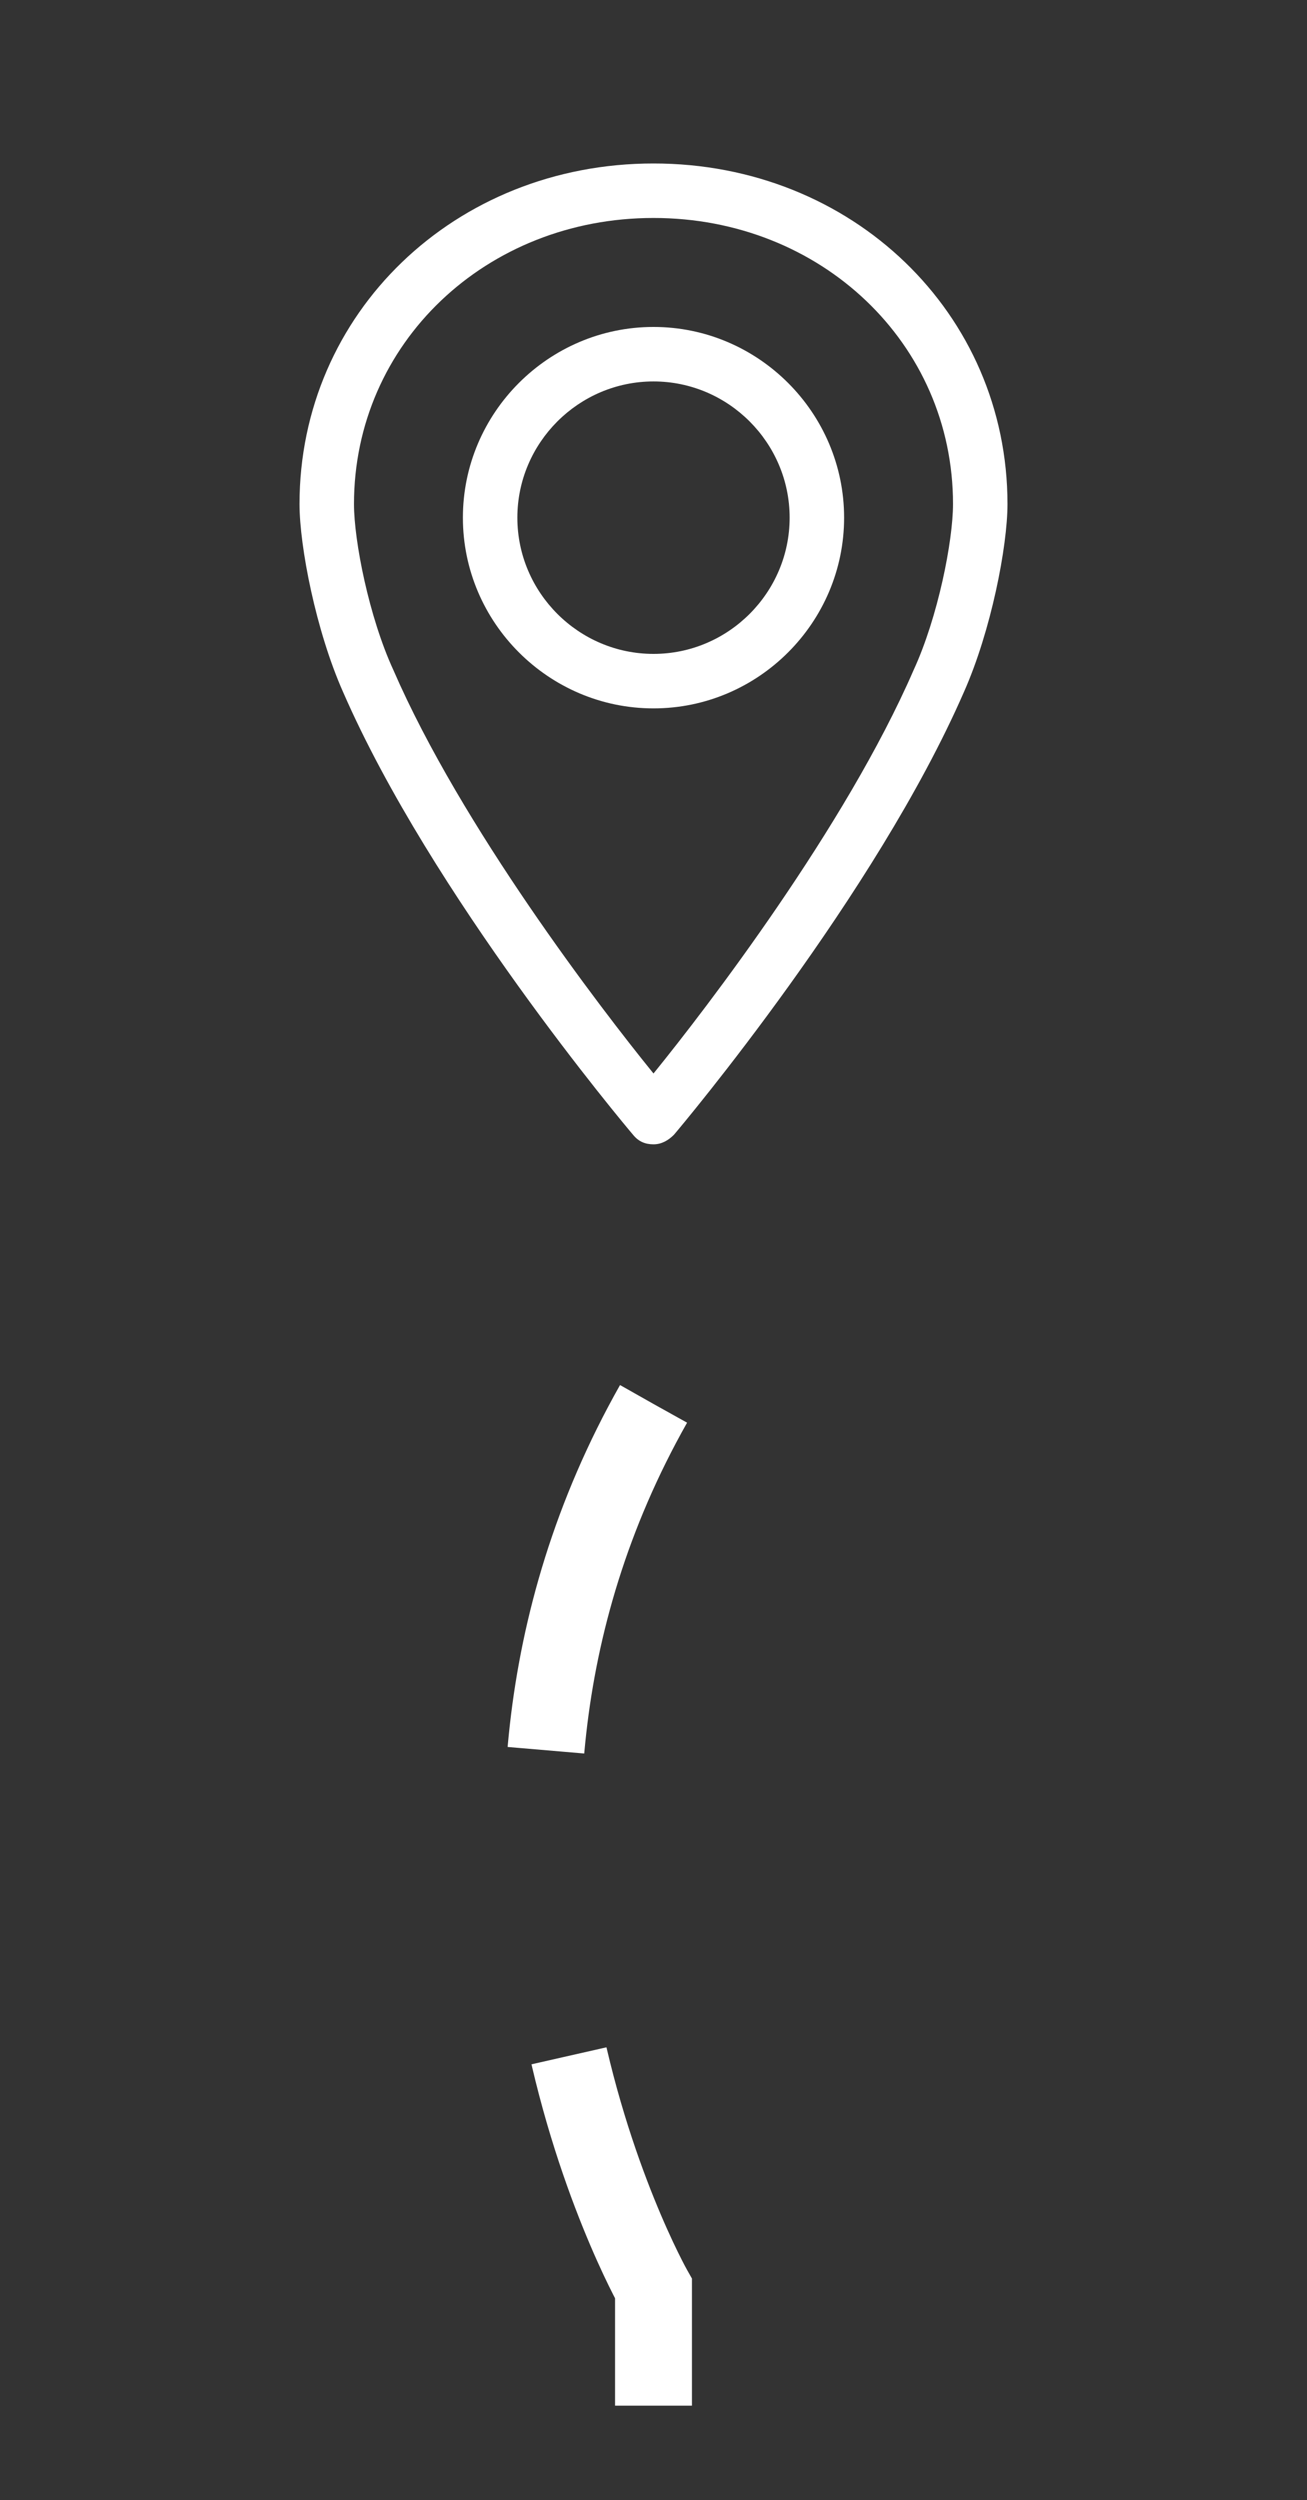 <svg width="68" height="130" viewBox="0 0 68 130" fill="none" xmlns="http://www.w3.org/2000/svg">
<rect x="0" y="0" width="68" height="130" fill="#333333" stroke="none"/>
<path class="path" id="mobile-start" d="M34 73C21 96 34 119 34 119V130" stroke="white" stroke-width="4" stroke-dasharray="19 16"/>
<path class="overlay" d="M34 73C21 96 34 119 34 119V130" stroke="none" stroke-width="5" stroke-dasharray="19 16"/>
<path d="M34 8.5C23.658 8.5 15.583 16.292 15.583 26.208C15.583 28.404 16.433 32.796 17.85 35.983C22.454 46.538 32.512 58.508 32.937 59.004C33.221 59.358 33.575 59.5 34 59.5C34.425 59.5 34.779 59.288 35.062 59.004C35.487 58.508 45.546 46.538 50.15 35.983C51.567 32.796 52.417 28.404 52.417 26.208C52.417 16.292 44.342 8.5 34 8.5ZM47.529 34.85C43.987 42.996 36.762 52.417 34 55.817C31.237 52.417 24.012 42.996 20.471 34.85C19.196 32.087 18.417 28.121 18.417 26.208C18.417 17.85 25.287 11.333 34 11.333C42.712 11.333 49.583 17.85 49.583 26.208C49.583 28.121 48.804 32.087 47.529 34.85Z" fill="white"/>
<path d="M34 17C28.546 17 24.083 21.462 24.083 26.917C24.083 32.371 28.546 36.833 34 36.833C39.454 36.833 43.917 32.371 43.917 26.917C43.917 21.462 39.454 17 34 17ZM34 34C30.104 34 26.917 30.812 26.917 26.917C26.917 23.021 30.104 19.833 34 19.833C37.896 19.833 41.083 23.021 41.083 26.917C41.083 30.812 37.896 34 34 34Z" fill="white"/>
</svg>
